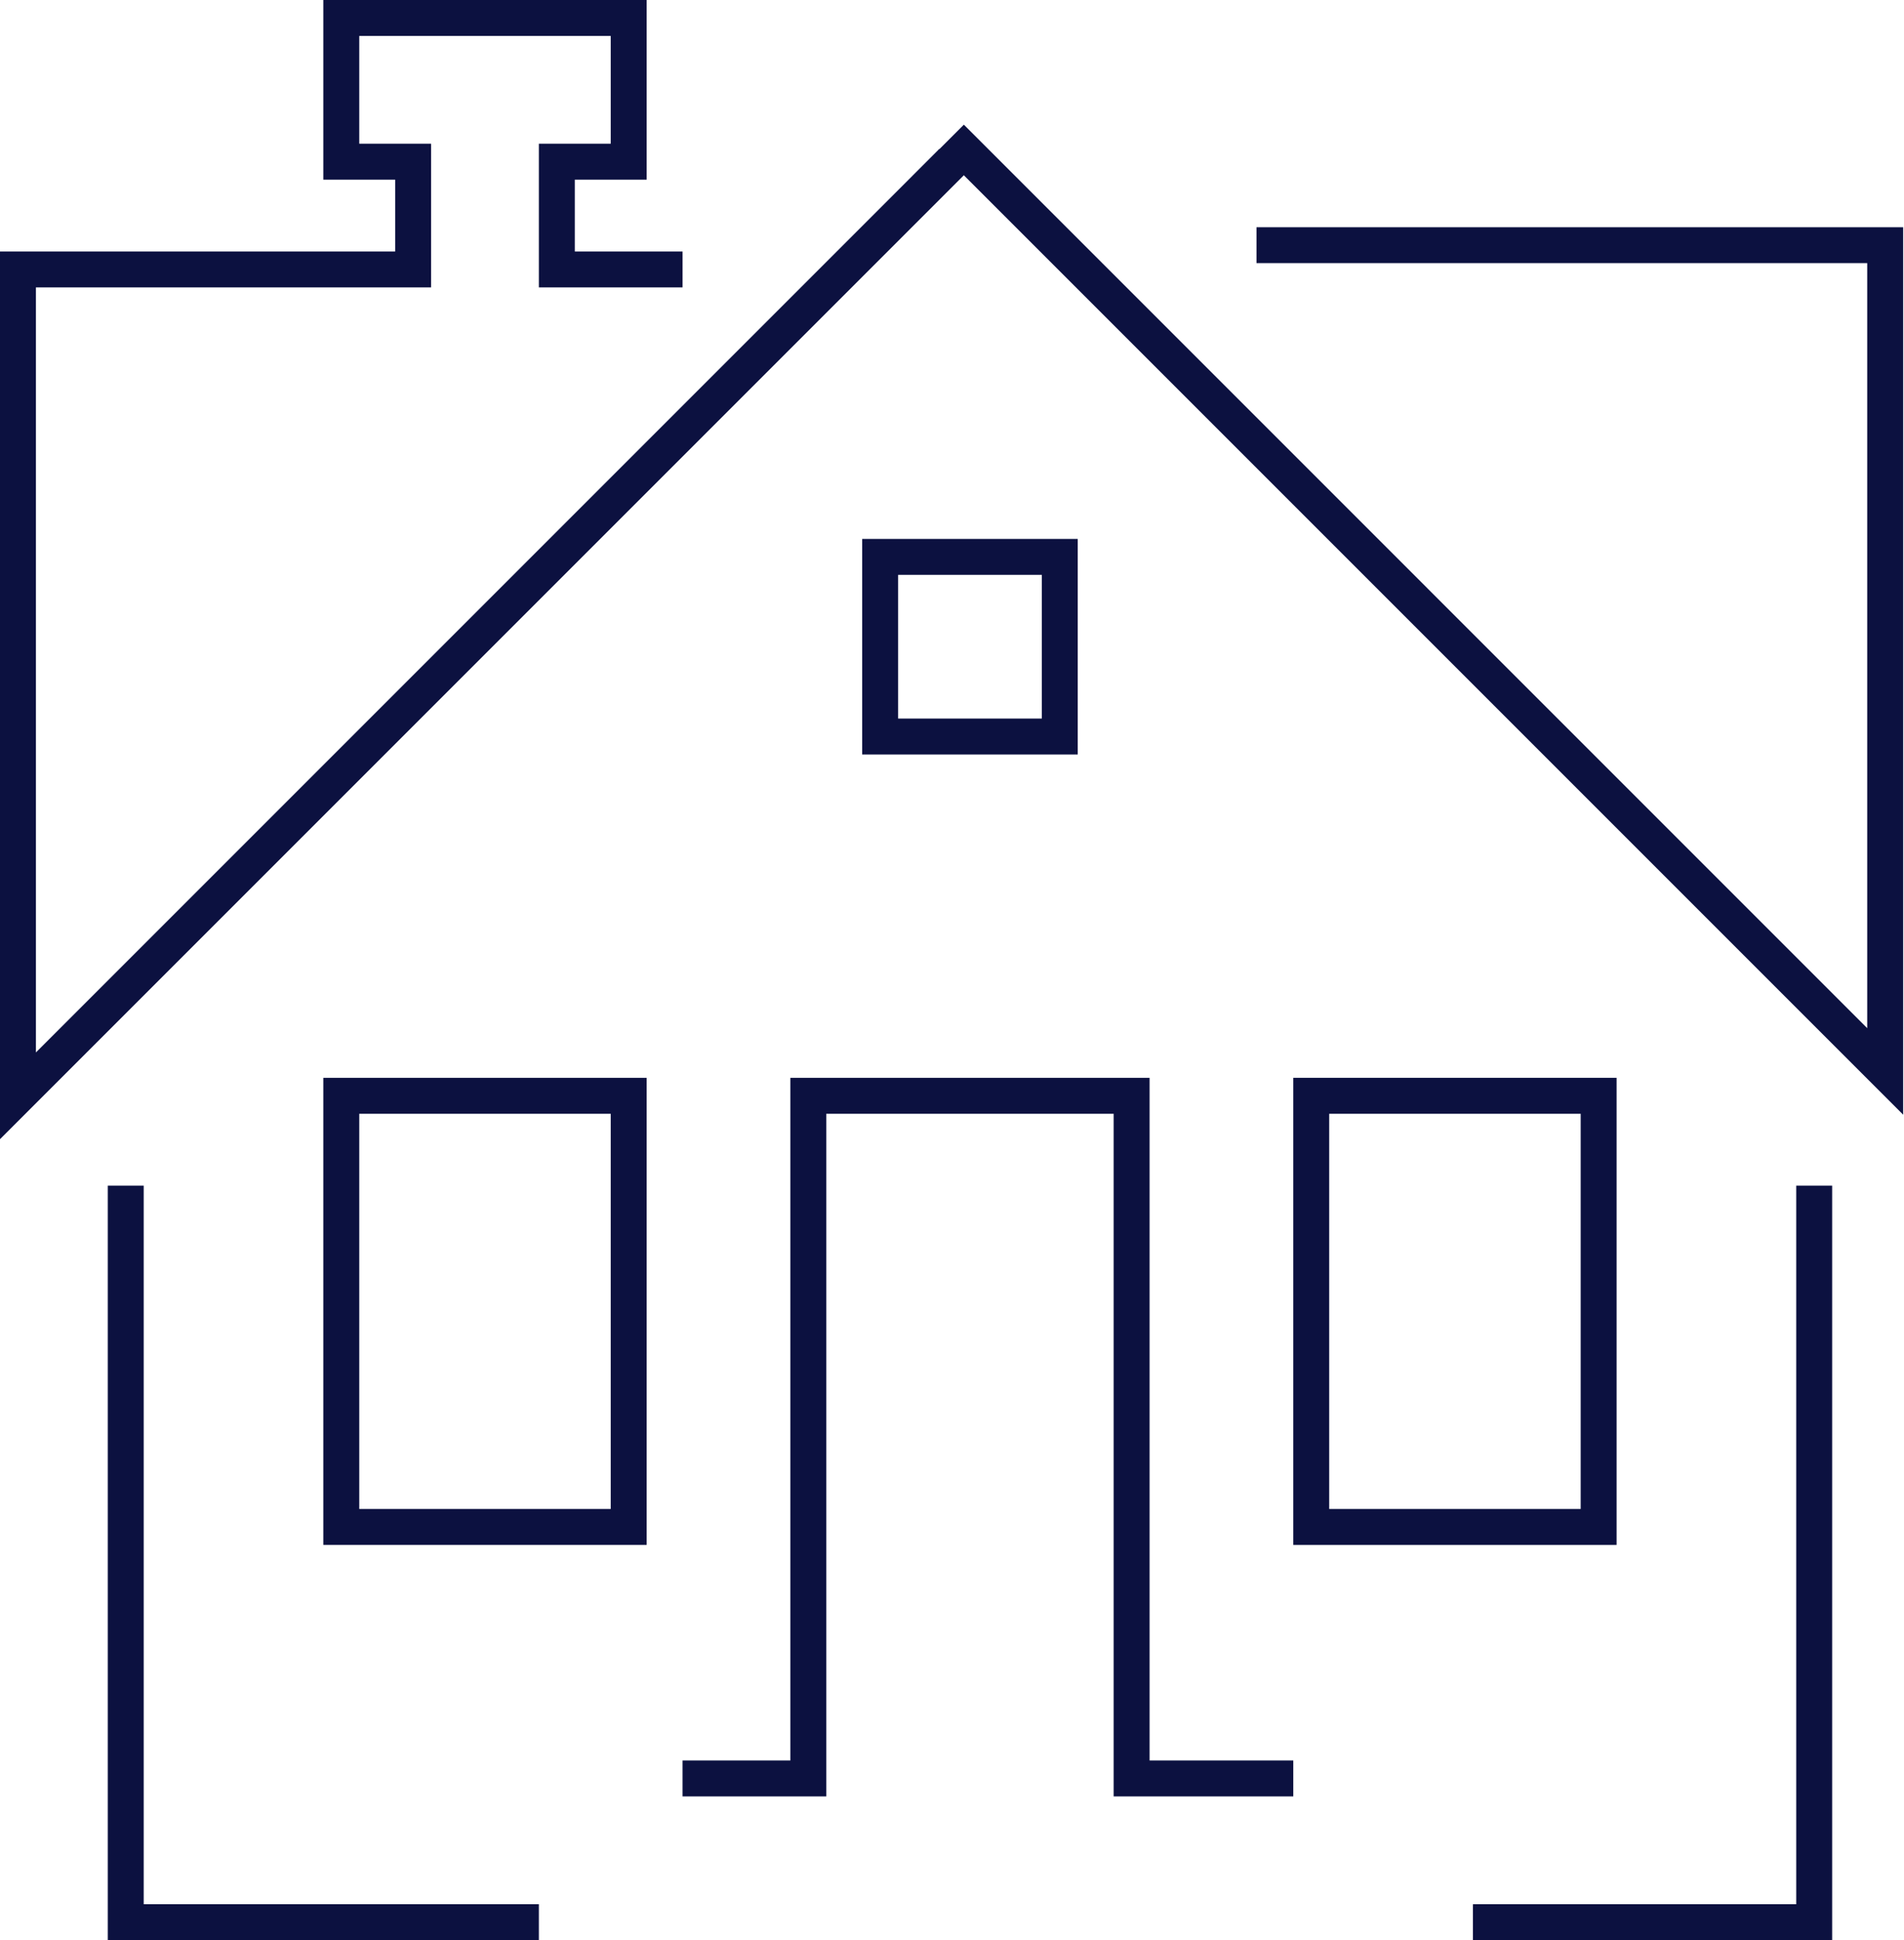 <?xml version="1.0" encoding="utf-8"?>
<!-- Generator: Adobe Illustrator 17.0.0, SVG Export Plug-In . SVG Version: 6.00 Build 0)  -->
<!DOCTYPE svg PUBLIC "-//W3C//DTD SVG 1.1//EN" "http://www.w3.org/Graphics/SVG/1.1/DTD/svg11.dtd">
<svg version="1.1" id="Layer_1" xmlns="http://www.w3.org/2000/svg" xmlns:xlink="http://www.w3.org/1999/xlink" x="0px" y="0px"
	 width="53px" height="54px" viewBox="0 0 53 54" enable-background="new 0 0 53 54" xml:space="preserve">
<g>
	<polygon fill="#0C1140" points="26.146,4.146 1,29.293 1,8 12,8 12,4 10,4 10,1 17,1 17,4 15,4 15,8 19,8 19,7 16,7 16,5 18,5 
		18,0 9,0 9,5 11,5 11,7 0,7 0,31.707 26.854,4.854 	"/>
	<path fill="#0C1140" d="M30,21v-6h-6v6H30z M25,16h4v4h-4V16z"/>
	<polygon fill="#0C1140" points="32,30 22,30 22,49 19,49 19,50 23,50 23,31 31,31 31,50 36,50 36,49 32,49 	"/>
	<path fill="#0C1140" d="M45,30h-9v13h9V30z M44,42h-7V31h7V42z"/>
	<path fill="#0C1140" d="M9,43h9V30H9V43z M10,31h7v11h-7V31z"/>
	<polygon fill="#0C1140" points="4,33 3,33 3,54 15,54 15,53 4,53 	"/>
	<polygon fill="#0C1140" points="50,53 41,53 41,54 51,54 51,33 50,33 	"/>
	<g>
		<defs>
			
				<rect id="SVGID_1_" x="27.762" y="-7.668" transform="matrix(0.707 0.707 -0.707 0.707 20.68 -34.263)" width="47.875" height="31"/>
		</defs>
		<clipPath id="SVGID_2_">
			<use xlink:href="#SVGID_1_"  overflow="visible"/>
		</clipPath>
		<path clip-path="url(#SVGID_2_)" fill="#0C1140" d="M34.976,6.324v1h17v21.293L26.83,3.47l-0.707,0.707l25.854,25.854v1.293h1
			v-0.335C52.47,30.955,52,30.792,52,30c0,0.792,0.47,0.955,0.976,0.989V6.324H34.976z"/>
	</g>
</g>
</svg>
